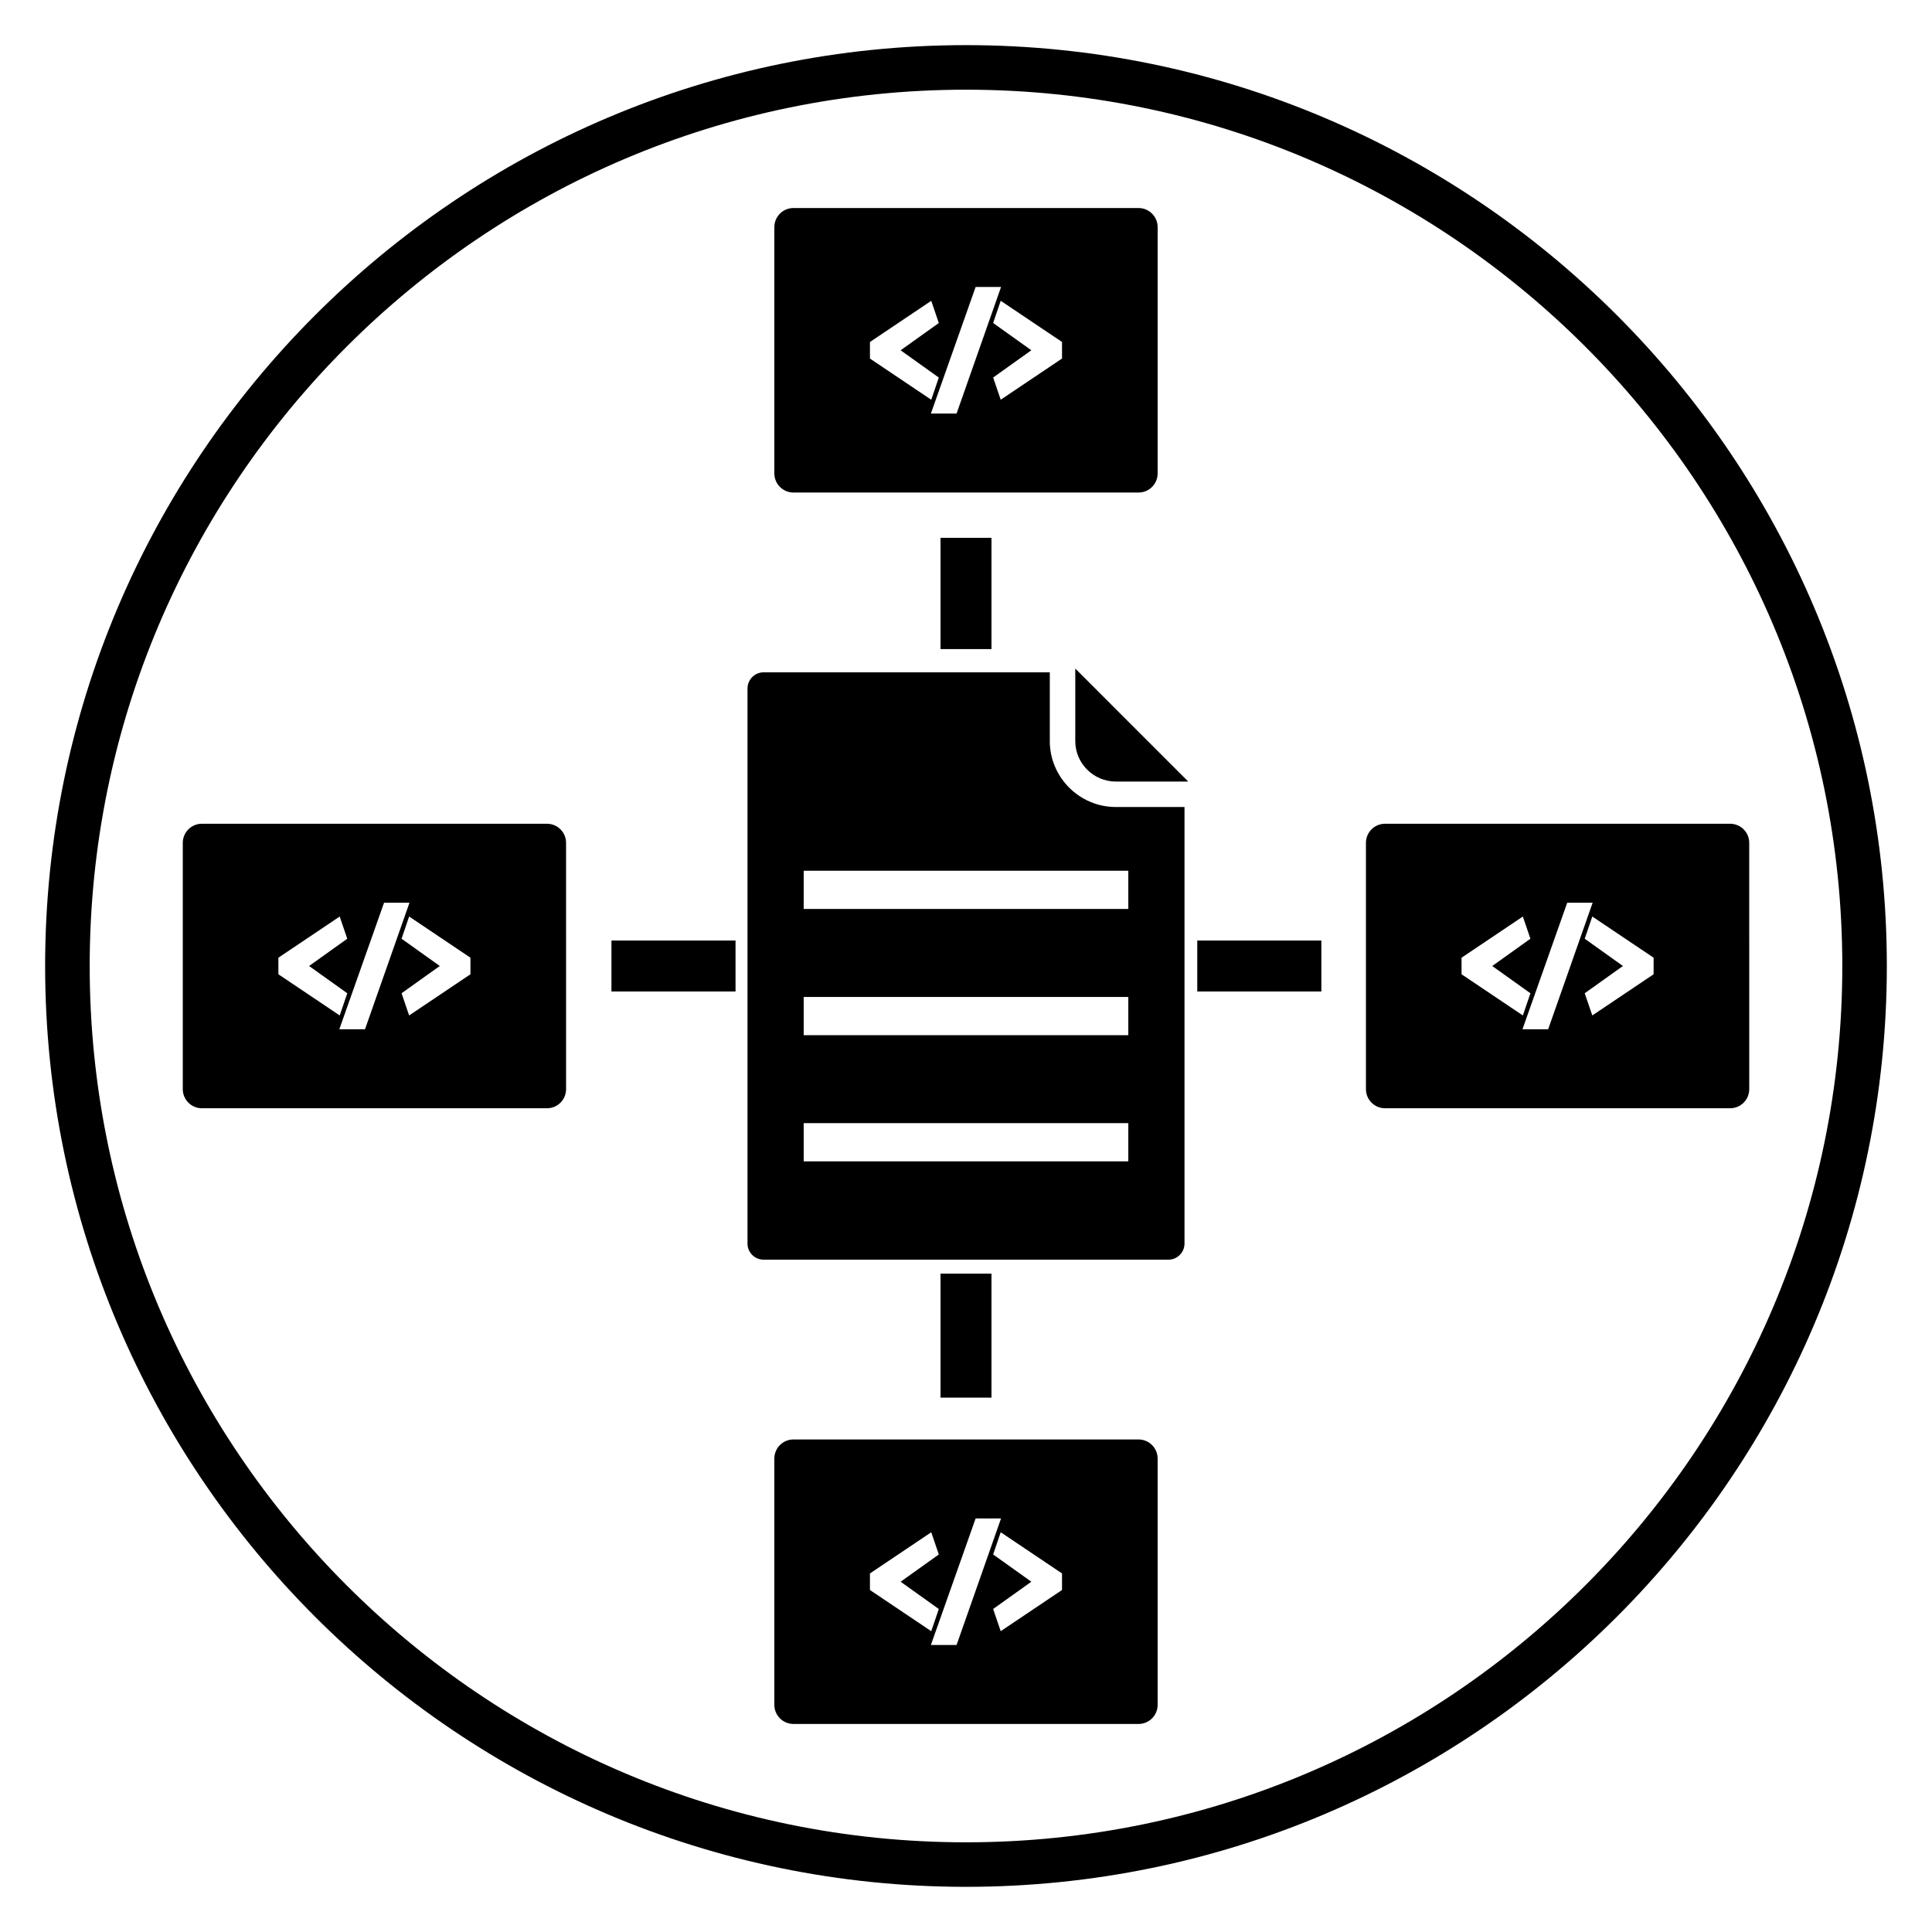 <?xml version="1.0" encoding="UTF-8"?>
<!-- Uploaded to: ICON Repo, www.iconrepo.com, Generator: ICON Repo Mixer Tools -->
<svg fill="#000000" width="800px" height="800px" version="1.1" viewBox="144 144 512 512" xmlns="http://www.w3.org/2000/svg">
 <g>
  <path d="m400 644.03c-134.56 0-244.04-109.47-244.04-244.03 0-134.56 109.47-244.04 244.04-244.04 134.56 0 244.03 109.47 244.03 244.03 0 134.56-109.47 244.04-244.03 244.04zm0-476.26c-128.05 0-232.23 104.18-232.23 232.23s104.18 232.23 232.23 232.23 232.23-104.18 232.23-232.23c-0.004-128.05-104.18-232.23-232.23-232.23z"/>
  <path d="m306.04 393.25h32.883v13.504h-32.883z"/>
  <path d="m461.29 393.25h32.883v13.504h-32.883z"/>
  <path d="m393.25 286.53h13.5v29.484h-13.5z"/>
  <path d="m393.25 481.53h13.5v32.859h-13.5z"/>
  <path d="m422.21 340.43v-18.258h-75.867c-2.32 0.012-4.234 1.918-4.246 4.254v147.17c0.008 2.316 1.922 4.227 4.266 4.234h107.3c2.32-0.012 4.231-1.918 4.246-4.25v-115.71h-18.238c-9.605-0.027-17.438-7.852-17.465-17.445zm20.805 111.34h-86.027v-10.129h86.027zm0-33.441h-86.027v-10.129h86.027zm0-33.441h-86.027v-10.129h86.027z"/>
  <path d="m428.96 321.18v19.246c0.016 5.875 4.824 10.676 10.723 10.695h19.215z"/>
  <path d="m288.95 362.3h-91.449c-2.797 0-5.062 2.266-5.062 5.066v65.27c0 2.793 2.266 5.066 5.062 5.066h91.453c2.797 0 5.062-2.266 5.062-5.066l-0.004-65.273c0-2.797-2.266-5.062-5.062-5.062zm-71.176 35.504 16.246-10.914 2.004 5.883-10.113 7.227 10.121 7.227-2.004 5.879-16.246-10.914-0.004-4.387zm16.148 18.961 11.855-33.531h6.738l-11.785 33.531zm34.75-14.574-16.246 10.914-2.008-5.879 10.125-7.227-10.125-7.227 2.008-5.883 16.246 10.914z"/>
  <path d="m445.72 199.13h-91.449c-2.797 0-5.062 2.266-5.062 5.066v65.266c0 2.793 2.266 5.066 5.062 5.066h91.453c2.797 0 5.062-2.266 5.062-5.066v-65.27c0-2.797-2.266-5.062-5.066-5.062zm-71.176 35.504 16.246-10.914 2.004 5.883-10.121 7.227 10.121 7.227-2.004 5.879-16.246-10.914zm16.152 18.957 11.855-33.535h6.738l-11.785 33.535zm34.75-14.574-16.246 10.914-2.008-5.879 10.125-7.227-10.125-7.227 2.008-5.883 16.246 10.914z"/>
  <path d="m602.5 362.3h-91.449c-2.797 0-5.062 2.266-5.062 5.066v65.27c0 2.793 2.266 5.066 5.062 5.066h91.453c2.797 0 5.062-2.266 5.062-5.066l-0.004-65.273c0-2.797-2.266-5.062-5.062-5.062zm-71.176 35.504 16.246-10.914 2.004 5.883-10.117 7.227 10.121 7.227-2.004 5.879-16.246-10.914zm16.148 18.961 11.855-33.531h6.738l-11.785 33.531zm34.75-14.574-16.246 10.914-2.008-5.879 10.125-7.227-10.125-7.227 2.008-5.883 16.246 10.914z"/>
  <path d="m445.72 525.47h-91.449c-2.797 0-5.062 2.266-5.062 5.066v65.266c0 2.793 2.266 5.066 5.062 5.066h91.453c2.797 0 5.062-2.266 5.062-5.066v-65.266c0-2.793-2.266-5.066-5.066-5.066zm-71.176 35.508 16.246-10.914 2.004 5.883-10.121 7.227 10.121 7.227-2.004 5.879-16.246-10.914zm16.152 18.957 11.855-33.531h6.738l-11.785 33.531zm34.75-14.57-16.246 10.914-2.008-5.879 10.125-7.227-10.125-7.227 2.008-5.883 16.246 10.914z"/>
 </g>
</svg>
